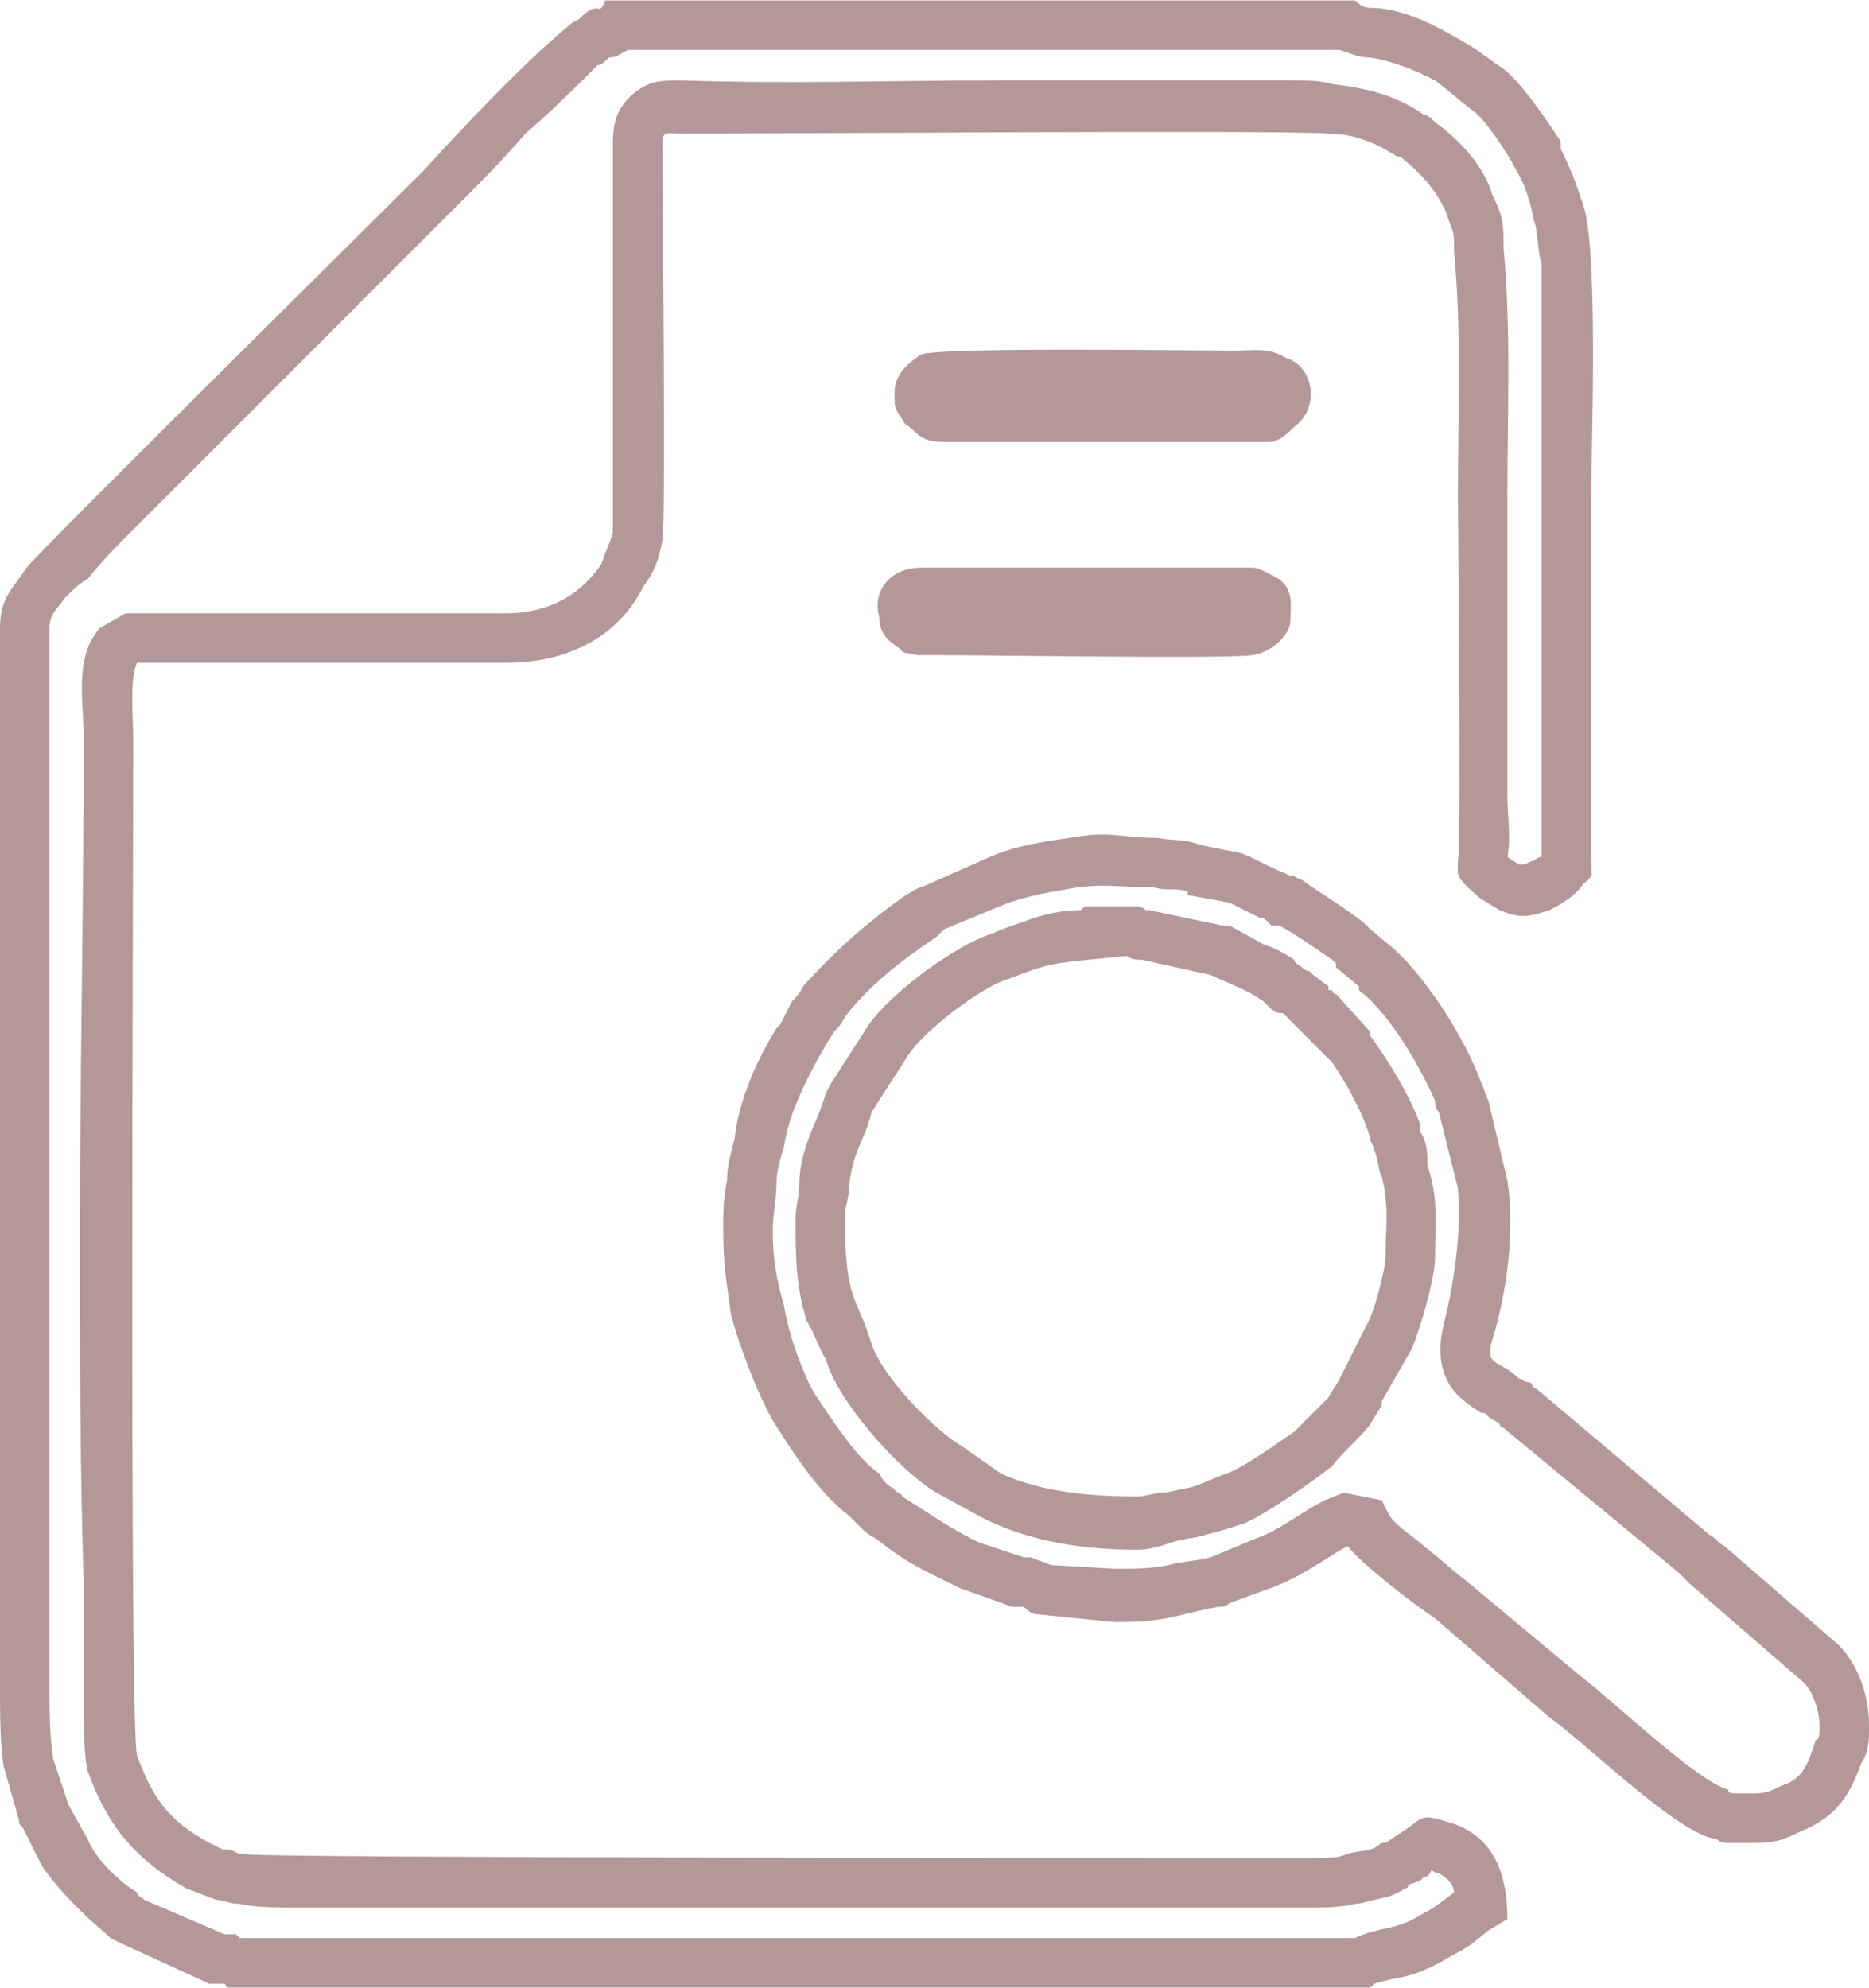 <?xml version="1.0" encoding="UTF-8"?> <!-- Creator: CorelDRAW X7 --> <svg xmlns="http://www.w3.org/2000/svg" xmlns:xlink="http://www.w3.org/1999/xlink" xml:space="preserve" width="254.792mm" height="270.995mm" style="shape-rendering:geometricPrecision; text-rendering:geometricPrecision; image-rendering:optimizeQuality; fill-rule:evenodd; clip-rule:evenodd" viewBox="0 0 491 522"> <defs> <style type="text/css"> <![CDATA[ .fil0 {fill:#B49798} ]]> </style> </defs> <g id="Слой_x0020_1">  <g id="_2762844197280"> <path class="fil0" d="M60 522l299 0c0,0 0,0 1,0l1 -1c6,-2 9,-1 18,-6 7,-4 6,-3 12,-8l5 -3c0,-11 -3,-21 -14,-25 -10,-3 -7,-2 -15,3l-3 2c-1,0 0,0 -1,0 -3,2 -1,1 -4,2 -9,1 -3,2 -15,2 -41,0 -274,0 -279,-1 -2,0 -2,0 -4,-1 -4,-1 0,1 -6,-2 -11,-6 -15,-12 -19,-23 -2,-7 -1,-229 -1,-267 0,-5 -1,-16 1,-20l97 0c15,0 29,-6 36,-20 3,-4 4,-7 5,-12 1,-6 0,-88 0,-104 0,-4 1,-3 5,-3 23,0 162,-1 170,0 6,0 12,2 18,6 1,0 1,0 2,1 5,4 9,9 11,14 2,6 2,4 2,10 2,21 1,43 1,64 0,10 1,90 0,96 0,4 -1,4 6,10l5 3c5,2 7,2 13,0 4,-2 7,-4 9,-7 3,-2 2,-3 2,-6l0 -96c0,-10 2,-64 -2,-76 -2,-6 -3,-9 -6,-15 0,-1 0,-1 0,-2 -4,-6 -10,-15 -15,-19 -6,-4 -5,-4 -12,-8 -7,-4 -13,-7 -21,-8 -3,0 -4,0 -6,-2l-197 0c-2,5 -1,-1 -7,5 -2,1 -2,1 -3,2 -11,9 -28,27 -38,38 -11,11 -101,100 -104,104 -4,6 -7,8 -7,16 0,16 0,31 0,46l0 232c0,6 0,16 1,21l4 14c0,1 0,1 1,2l5 10c4,6 11,13 17,18 1,1 1,1 3,2l24 11c1,0 2,0 3,0l1 0c1,1 0,1 1,1zm4 -13l292 0 0 0 0 0c6,-3 11,-2 17,-6 4,-2 5,-3 9,-6 0,-2 -2,-4 -4,-5 0,0 -1,0 -2,-1 0,1 -1,2 -2,2l0 0 -1 1 -3 1 0 0 0 0c0,0 0,0 0,0 0,1 -1,1 -1,1 -3,2 -4,2 -8,3 -1,0 -3,1 -5,1 -4,1 -9,1 -12,1 -46,0 -91,0 -137,0 -32,0 -64,0 -96,0 -11,0 -22,0 -32,0 -5,0 -12,0 -16,-1 -3,0 -4,-1 -6,-1 -3,-1 -5,-2 -8,-3 -14,-8 -21,-17 -26,-31 -1,-4 -1,-13 -1,-18 0,-10 0,-20 0,-31 -1,-30 -1,-61 -1,-92 0,-43 1,-87 1,-130 0,-9 -2,-18 2,-26l2 -3 7 -4 100 0c10,0 19,-4 25,-13 1,-3 2,-5 3,-8 0,-5 0,-12 0,-18 0,-11 0,-22 0,-33 0,-17 0,-34 0,-51 0,-6 1,-10 6,-14 4,-3 7,-3 12,-3 28,1 56,0 83,0 19,0 38,0 57,0 7,0 14,0 20,0 4,0 8,0 11,1 9,1 17,3 24,8 1,0 2,1 3,2 7,5 13,12 15,19 3,6 3,8 3,14 2,22 1,43 1,65 0,16 0,32 0,48 0,10 0,21 0,31 0,5 1,11 0,16l3 2c1,0 1,0 1,0 1,0 2,-1 3,-1 0,0 1,-1 2,-1l0 -95c0,-13 0,-26 0,-39 0,-7 0,-14 0,-22 -1,-2 -1,-9 -2,-11 -1,-5 -2,-9 -5,-14 0,0 0,0 0,0 -2,-4 -8,-13 -11,-15 -4,-3 -6,-5 -10,-8 -6,-3 -11,-5 -17,-6 -3,0 -5,-1 -8,-2l-187 0c-2,1 -3,2 -5,2 -1,1 -2,2 -3,2 -6,6 -12,12 -19,18 -6,7 -12,13 -18,19 -17,17 -34,34 -51,51 -12,12 -23,23 -34,34 -4,4 -8,8 -12,13 -2,1 -4,3 -6,5 -2,3 -4,4 -4,8 0,16 0,31 0,46l0 232c0,6 0,13 1,19l4 12 5 9c2,5 8,11 13,14 0,1 1,1 2,2l21 9c1,0 2,0 2,0l1 0 0 0 1 1 1 0z"></path> <path class="fil0" d="M222 320c0,-4 1,-5 1,-8 1,-10 4,-12 6,-20l9 -14c4,-7 20,-19 27,-21 8,-3 10,-4 21,-5l10 -1c1,1 3,1 4,1l18 4 9 4c2,1 2,1 5,3 1,1 1,1 2,2 1,1 2,1 3,1l3 3c0,0 1,1 1,1l9 9c4,6 8,13 10,20 0,1 1,2 1,3 1,2 1,5 2,7 2,8 1,13 1,21 0,3 -3,15 -5,18l-7 14c-1,2 -2,3 -3,5 -3,3 -6,6 -9,9 -3,2 -14,10 -18,11 -10,4 -6,3 -16,5 -3,0 -5,1 -7,1 -12,0 -25,-1 -36,-6l-10 -7c-7,-4 -21,-18 -24,-27 -4,-13 -7,-11 -7,-33zm35 85l12 4c1,0 2,0 2,0 2,1 3,1 5,2l17 1c5,0 9,0 14,-1 4,-1 7,-1 11,-2 0,0 0,0 0,0l12 -5 0 0 0 0c6,-2 12,-7 18,-10l5 -2 10 2 2 4c2,3 7,6 9,8 4,3 7,6 11,9l30 25c8,6 31,28 39,30 0,1 1,1 2,1l4 0c3,0 4,0 8,-2 6,-2 7,-6 9,-12 1,0 1,-2 1,-3 0,0 0,0 0,-1 0,-4 -2,-9 -4,-11l-30 -26 0 0 0 0c-1,-1 -2,-2 -3,-3l-46 -38 0 0c-1,0 -1,-1 -1,-1 -1,-1 -2,-1 -3,-2 0,0 0,0 0,0 -1,-1 -1,-1 -2,-1 -3,-2 -6,-4 -8,-7 -3,-5 -3,-10 -2,-15 3,-12 5,-25 4,-37l-5 -20c-1,-1 -1,-2 -1,-3 -4,-9 -12,-23 -20,-29l0 -1 0 0 -6 -5 0 0 0 -1c0,0 0,0 0,0l-1 -1c-3,-2 -10,-7 -14,-9 0,0 -1,0 -1,0l0 0 -1 0 -1 -1 0 0 0 0c0,0 -1,-1 -1,-1 -1,0 -1,0 -1,0 -2,-1 -6,-3 -8,-4l0 0 0 0 -11 -2 0 -1 0 0c-4,-1 -5,0 -9,-1 -8,0 -12,-1 -20,0 -6,1 -12,2 -18,4l-17 7c-1,1 -1,1 -2,2 -9,6 -18,13 -24,21 -1,2 -2,3 -3,4l-3 5c0,0 0,0 0,0 -4,7 -9,17 -10,25 -1,3 -2,7 -2,9 0,5 -1,9 -1,13 0,8 1,13 3,20 1,7 5,18 8,23 4,6 11,17 17,21 1,2 2,3 4,4 0,1 2,1 2,2 8,5 12,8 20,12zm-30 -134c5,-9 24,-23 34,-26 2,-1 5,-2 8,-3 5,-2 10,-3 15,-3l1 -1 0 0 11 0 1 0 0 0c2,0 3,0 4,1l1 0 0 0 19 4 2 0 9 5c3,1 5,2 8,4 0,1 1,1 2,2 0,0 1,1 2,1l0 0 1 1 4 3 0 1 1 0c0,0 0,1 1,1l0 0 0 0 9 10 0 0 0 1c5,7 10,15 13,23 0,0 0,1 0,2 2,3 2,6 2,9 3,9 2,15 2,24 0,6 -4,19 -6,24l0 0 0 0 -8 14 0 1 0 0c-1,2 -2,3 -3,5 -3,4 -7,7 -10,11 -5,4 -18,13 -23,15 -3,1 -6,2 -10,3 -3,1 -6,1 -9,2 -3,1 -6,2 -9,2 -14,0 -29,-2 -42,-9l0 0 0 0 -11 -6 0 0c-10,-6 -26,-24 -29,-35 -2,-3 -3,-7 -5,-10 -3,-9 -3,-18 -3,-27 0,-3 1,-6 1,-9 0,-6 2,-11 4,-16 1,-2 2,-5 3,-8l0 0 1 -2 9 -14zm-37 52c0,10 1,14 2,22 2,8 7,21 11,28 5,8 12,19 20,25 1,1 2,2 3,3 1,1 2,2 4,3 9,7 12,8 22,13l14 5c1,0 1,0 3,0 1,1 2,2 4,2l20 2c14,0 16,-2 27,-4 1,0 2,0 3,-1l11 -4c8,-3 13,-7 20,-11 4,5 17,15 23,19l30 26c10,7 34,31 44,32 1,1 2,1 3,1l5 0c6,0 8,0 14,-3 10,-4 13,-10 16,-18 2,-3 2,-6 2,-9 0,0 0,-1 0,-1 0,-8 -3,-16 -8,-21l-30 -26c-2,-1 -2,-2 -4,-3l-45 -38c-2,-1 -1,-1 -2,-2 -2,0 -2,-1 -3,-1 -5,-5 -9,-3 -7,-10 4,-13 6,-29 4,-42l-5 -21c-1,-2 -1,-3 -2,-5 -4,-11 -14,-27 -23,-35l-6 -5c0,0 0,0 0,0l-1 -1c-3,-3 -13,-9 -17,-12 -2,-1 -1,0 -2,-1l-1 0c-2,-1 0,0 -2,-1 -3,-1 -8,-4 -11,-5l-10 -2c-6,-2 -6,-1 -12,-2 -10,0 -12,-2 -23,0 -7,1 -14,2 -21,5l-18 8c-1,0 -2,1 -4,2 -10,7 -19,15 -27,24 -1,2 -2,3 -3,4l-3 6c0,0 0,0 -1,1 -5,8 -10,19 -11,29 -1,4 -2,7 -2,11 -1,5 -1,8 -1,13z"></path> <path class="fil0" d="M235 103c0,4 0,4 2,7 1,2 1,1 3,3 2,2 4,3 8,3l85 0c3,0 5,-2 7,-4 7,-5 5,-16 -2,-18 -5,-3 -8,-2 -14,-2 -10,0 -77,-1 -82,1 -3,2 -7,5 -7,10z"></path> <path class="fil0" d="M247 172c12,0 76,1 82,0 6,-1 10,-6 10,-9 0,-4 1,-8 -3,-11 -2,-1 -5,-3 -7,-3l-87 0c-8,0 -13,6 -11,13 0,4 2,6 5,8 2,2 1,1 5,2 2,0 3,0 6,0z"></path> </g> </g> </svg> 